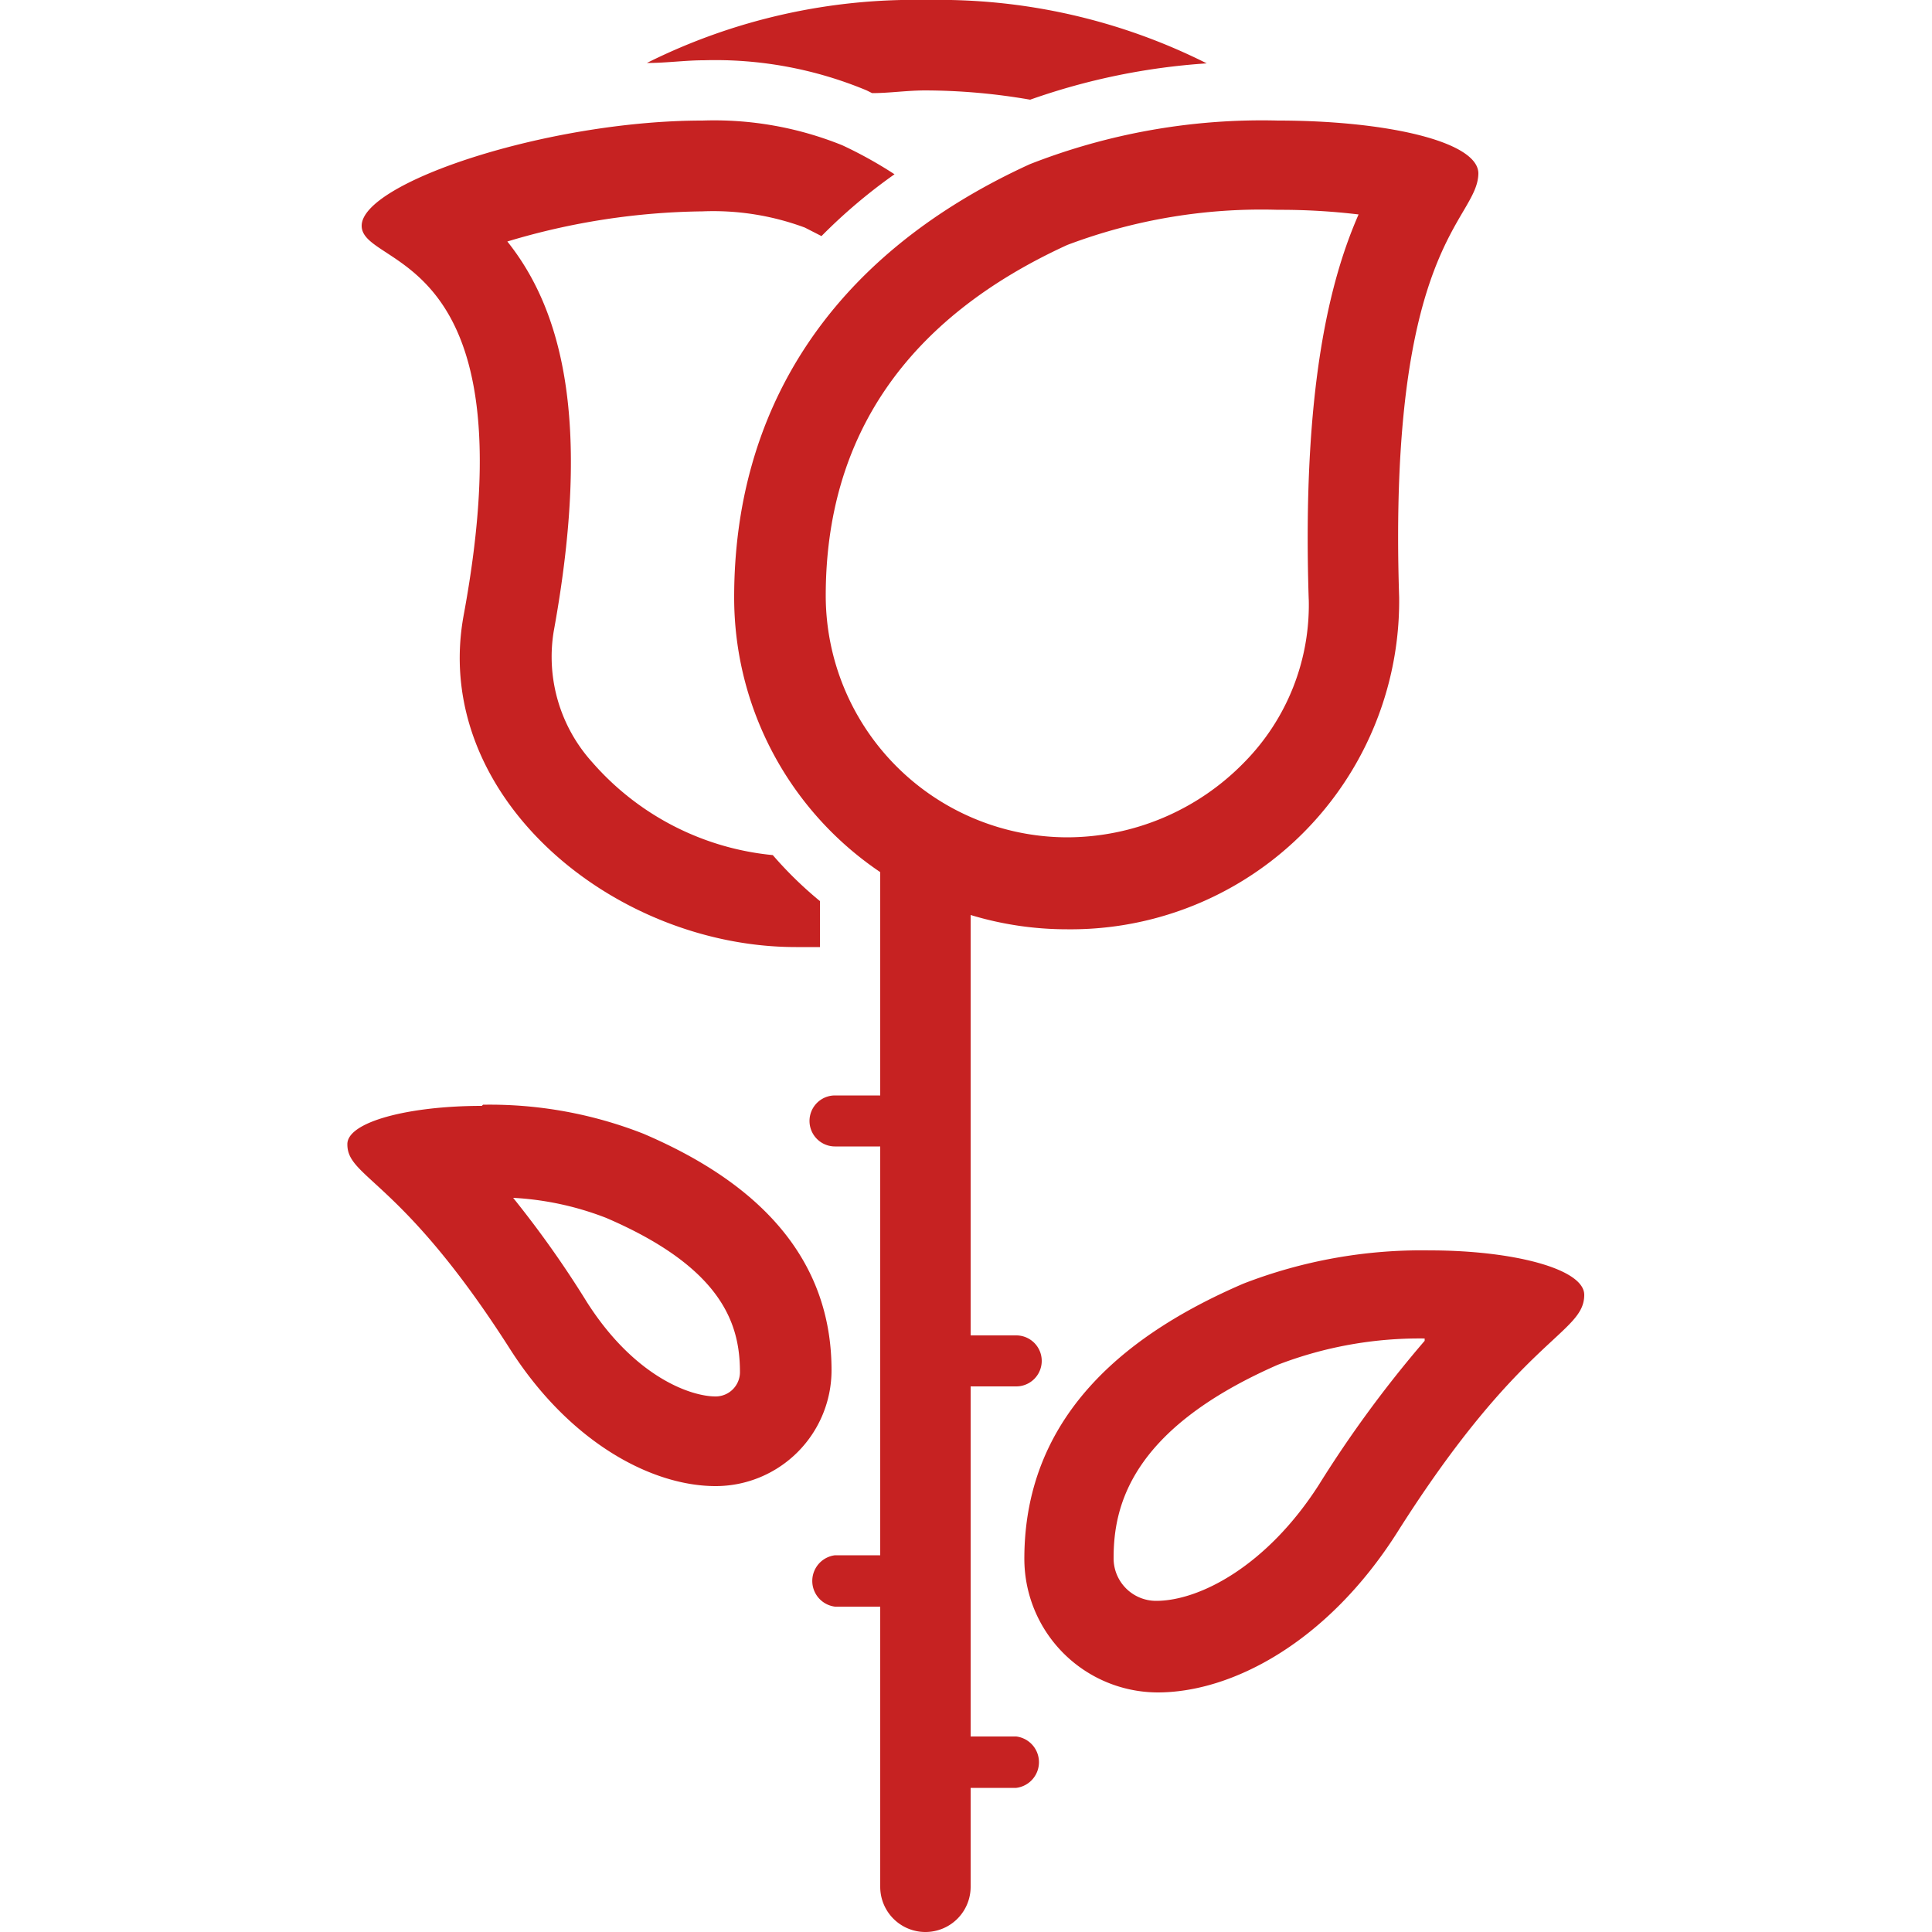 <svg id="Calque_1" data-name="Calque 1" xmlns="http://www.w3.org/2000/svg" viewBox="0 0 50 50"><defs><style>.cls-1{fill:#c62222;}</style></defs><path class="cls-1" d="M22.43,2.34l.14.07c.45,0,.9-.07,1.38-.07a16.07,16.07,0,0,1,2.71.24,17.06,17.06,0,0,1,4.57-.94A15.43,15.43,0,0,0,24,0a15.49,15.49,0,0,0-7.26,1.63c.51,0,1-.07,1.47-.07A10.18,10.18,0,0,1,22.43,2.34Z"/><path class="cls-1" d="M20,22.13a7.1,7.1,0,0,1-4.67-2.4,4.07,4.07,0,0,1-1-3.39c1-5.49.19-8.35-1.2-10.09a18.15,18.15,0,0,1,5.05-.78,6.81,6.81,0,0,1,2.65.42l.43.22a14,14,0,0,1,1.89-1.6,10.92,10.92,0,0,0-1.35-.75,8.85,8.85,0,0,0-3.62-.64c-4,0-8.84,1.61-8.82,2.73S13.76,6.4,12,15.92c-.86,4.66,3.85,8.59,8.6,8.59.21,0,.41,0,.62,0V23.32A10,10,0,0,1,20,22.13Z"/><path class="cls-1" d="M38.26,4.49c0-.83-2.39-1.37-5.19-1.37a16.45,16.45,0,0,0-6.42,1.13C21.38,6.66,19,10.71,19,15.46a8.57,8.57,0,0,0,3.78,7.11s0,.06,0,.09v5.69H21.61a.66.66,0,0,0,0,1.32h1.17V40.25H21.61a.67.67,0,0,0,0,1.33h1.17v7.25a1.17,1.17,0,0,0,2.34,0V46.27H26.3a.67.67,0,0,0,0-1.33H25.12V35.88H26.3a.66.66,0,0,0,0-1.32H25.12V23.68a8.59,8.59,0,0,0,2.5.37,8.5,8.5,0,0,0,8.59-8.59C35.91,6.29,38.24,5.72,38.26,4.49Zm-4.39,11a5.8,5.8,0,0,1-1.67,4.24,6.41,6.41,0,0,1-4.58,1.94,6.26,6.26,0,0,1-6.25-6.25c0-4.13,2.1-7.18,6.25-9.08a14.22,14.22,0,0,1,5.45-.91,17,17,0,0,1,2.09.12C34.44,7.19,33.69,10,33.87,15.53Z"/><path class="cls-1" d="M36.87,34.7a30.3,30.3,0,0,0-2.74,3.73c-1.34,2.09-3.08,3-4.21,3a1.1,1.1,0,0,1-1.1-1.11c0-1.34.44-3.33,4.25-5a10.21,10.21,0,0,1,3.8-.68M37,32.36a12.76,12.76,0,0,0-4.82.86c-2.81,1.21-5.67,3.27-5.67,7.12a3.46,3.46,0,0,0,3.45,3.46c1.91,0,4.37-1.28,6.18-4.11C39.37,34.57,41,34.53,41,33.51c0-.67-1.83-1.15-4-1.15Z"/><path class="cls-1" d="M13.28,31a7.77,7.77,0,0,1,2.41.52c3.07,1.32,3.46,2.81,3.46,4a.63.63,0,0,1-.63.62c-.65,0-2.1-.51-3.33-2.44A26.56,26.56,0,0,0,13.28,31m-.81-2.38c-1.91,0-3.5.42-3.48,1,0,.87,1.41.9,4.22,5.31,1.56,2.43,3.68,3.53,5.31,3.53a3,3,0,0,0,3-3c0-3.31-2.46-5.09-4.87-6.12a10.88,10.88,0,0,0-4.15-.75Z"/></svg>